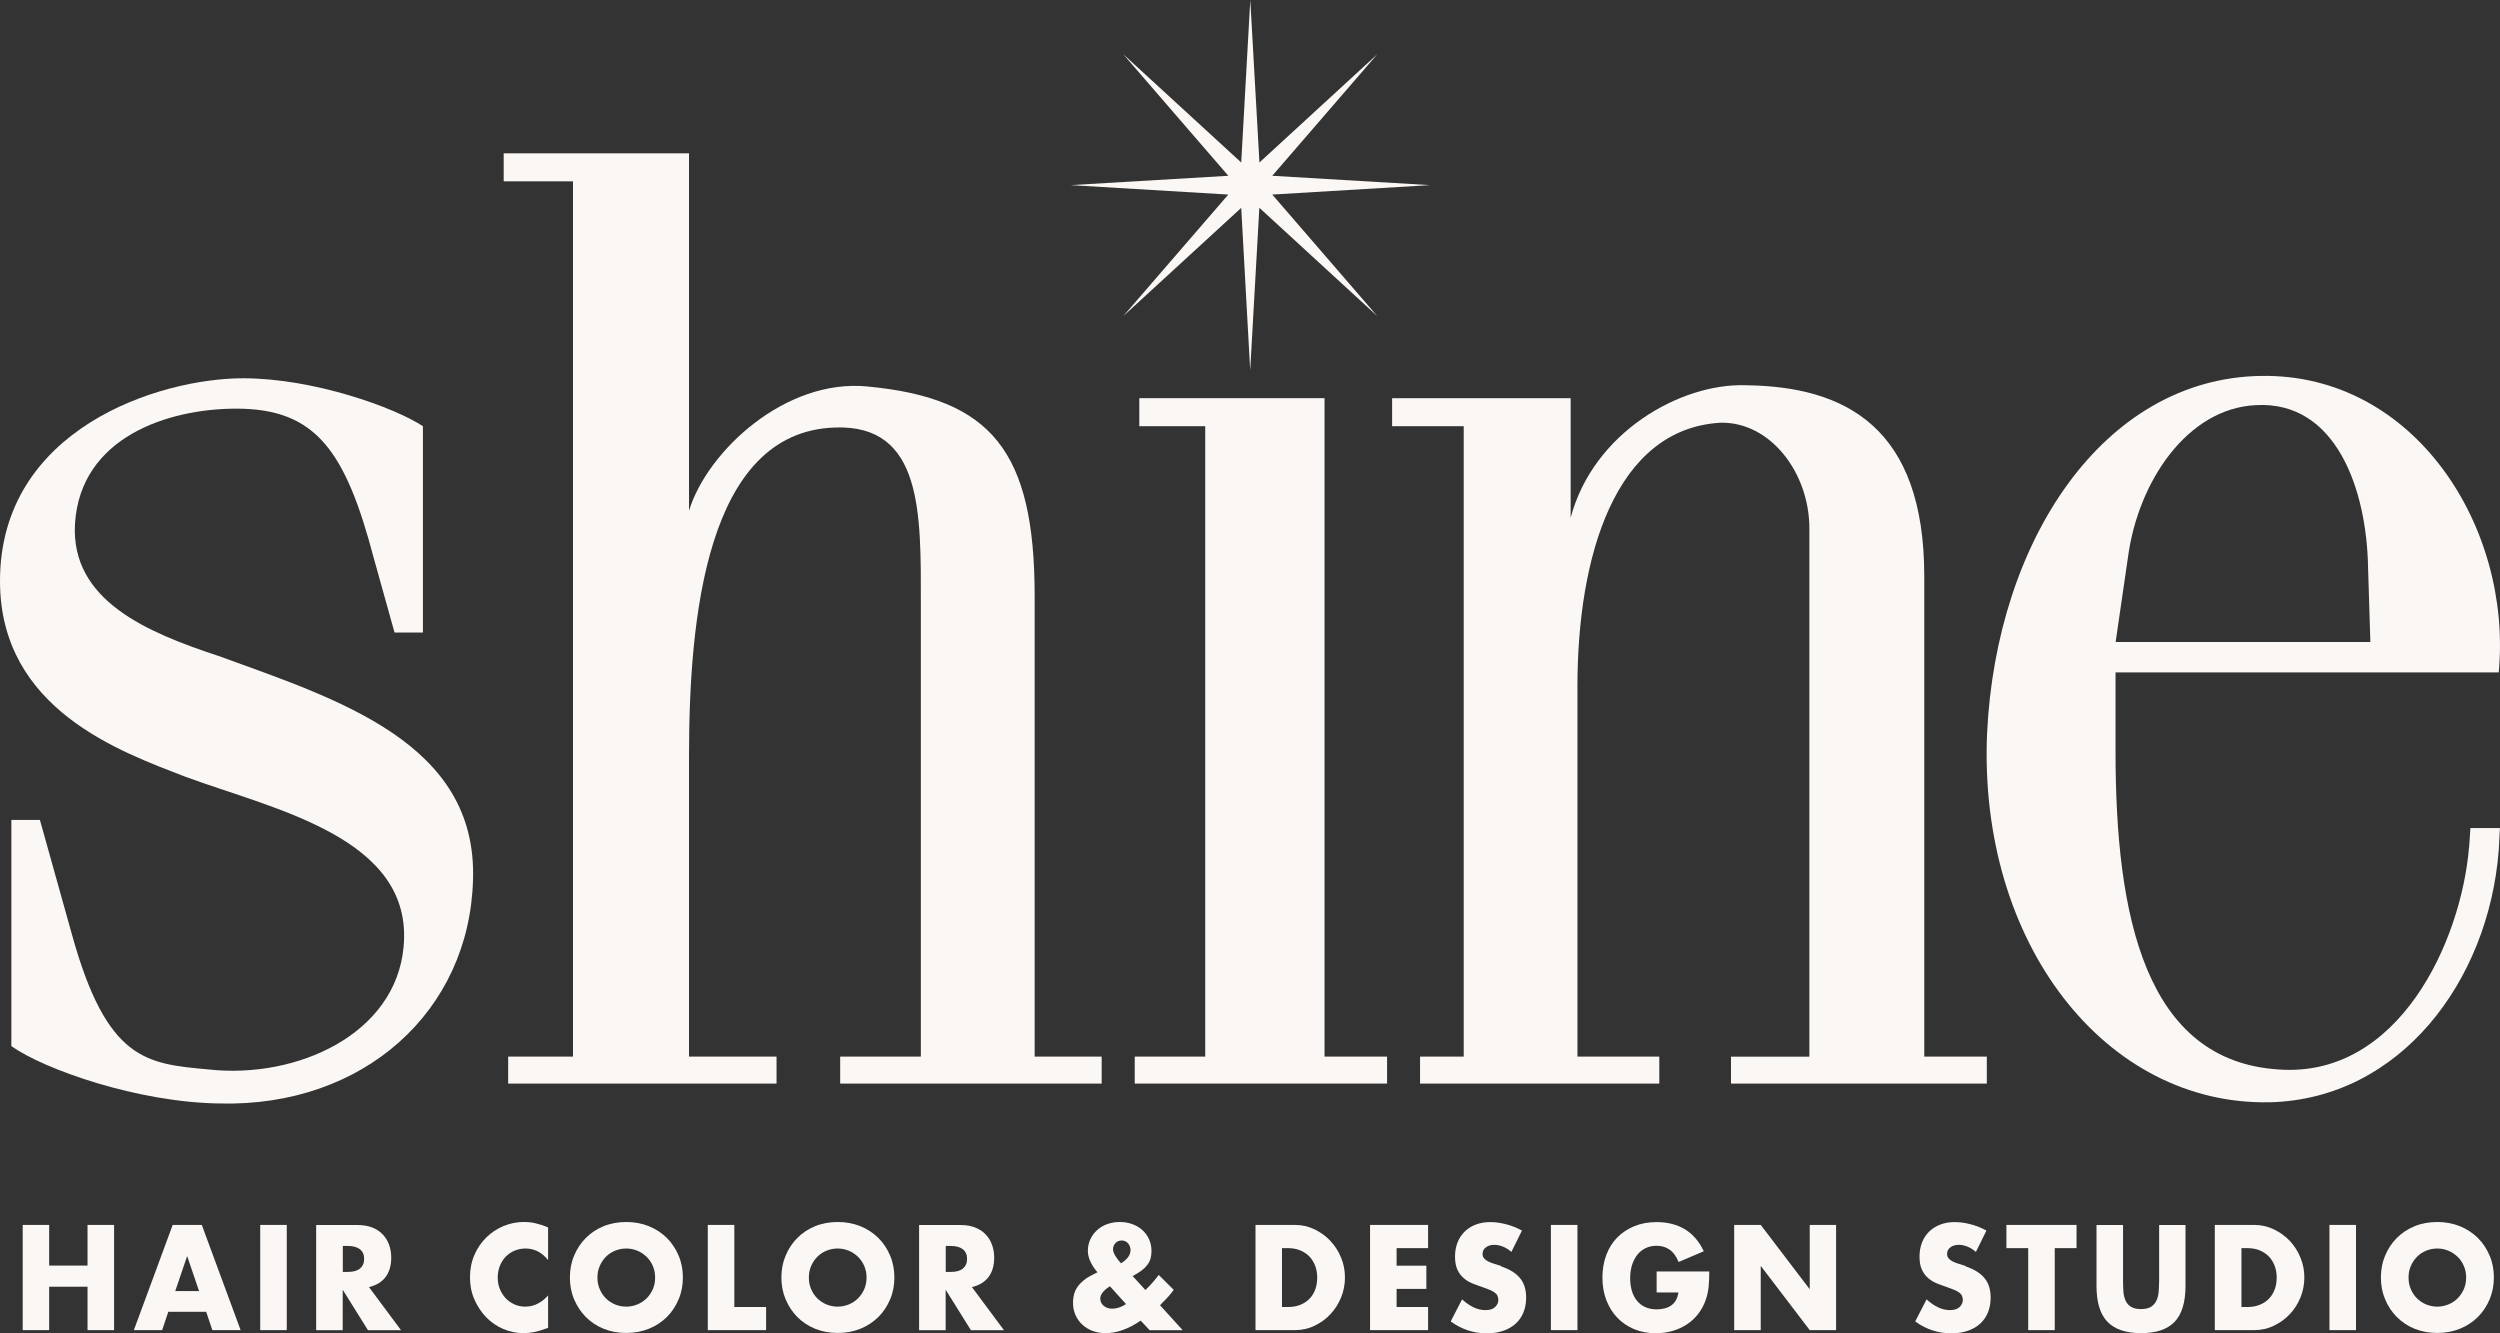 <svg width="240" height="128" viewBox="0 0 240 128" fill="none" xmlns="http://www.w3.org/2000/svg">
<rect x="0" y="0" width="240" height="128" fill="#333333" stroke="none"/>
<path d="M20.947 62.963C14.187 60.725 6.76 57.682 7.199 50.263C7.735 41.948 16.156 39.23 22.687 39.23C30.334 39.23 33.173 43.288 35.898 53.633L37.876 60.725H40.601V40.915C37.876 39.122 30.114 36.314 23.355 36.314C15.277 36.314 0 41.16 0 55.78C0 68.153 11.682 72.193 17.791 74.566C26.308 77.709 39.722 80.4 38.746 90.88C37.99 99.304 28.488 103.579 20.085 102.673C14.082 102.121 10.267 101.894 6.883 89.63L3.832 78.715H1.09V100.427C4.246 102.664 13.203 105.826 21.07 105.934C34.923 106.288 45.075 97.057 45.409 84.458C45.84 71.296 32.417 67.138 20.955 62.963H20.947Z" fill="#FAF7F5"/>
<path d="M66.145 72.637C66.145 59.376 67.78 41.486 80.112 41.043C88.629 40.698 88.401 49.358 88.401 58.017V101.433H80.657V104.024H105.761V101.433H99.327V57.229C99.327 43.289 95.178 38.225 83.276 37.102C75.418 36.323 67.894 43.298 66.145 49.032V14.72H48.354V17.41H55.008V101.433H48.784V104.024H74.548V101.433H66.145V72.637Z" fill="#FAF7F5"/>
<path d="M108.934 101.433V104.023H133.159V101.433H127.156V38.225H109.374V40.915H115.702V101.433H108.934Z" fill="#FAF7F5"/>
<path d="M166.175 101.433V104.023H190.734V101.433H184.73V55.318C184.73 41.042 177.197 37.093 167.59 36.984C161.366 36.767 152.963 41.486 150.783 49.702V38.225H133.643V40.916H140.517V101.433H136.324V104.023H159.292V101.433H151.434V65.907C151.434 53.416 155.038 41.16 165.181 40.58C169.989 40.49 173.699 45.426 173.699 50.716V101.442H166.166L166.175 101.433Z" fill="#FAF7F5"/>
<path d="M237.031 81.305C236.275 90.418 230.271 103.461 218.809 102.673C205.932 101.894 203.092 87.945 203.092 72.193V64.548H239.878C241.188 50.607 231.801 35.852 217.068 36.087C201.897 36.314 191.639 51.948 190.76 70.39C189.89 90.526 202.117 106.17 217.947 105.817C230.385 105.491 238.903 94.222 239.878 81.631L239.993 79.494H237.162L237.039 81.296L237.031 81.305ZM204.297 53.415C205.281 46.214 209.975 39.23 216.524 38.895C224.276 38.433 227.221 47.011 227.335 54.53L227.555 61.631H203.101L204.297 53.415Z" fill="#FAF7F5"/>
<path d="M117.918 18.678L107.835 30.345L119.157 19.955L120.018 35.553L120.897 19.946L132.219 30.345L122.137 18.678L137.273 17.772L122.137 16.875L132.219 5.208L120.906 15.598L120.027 0L119.157 15.598L107.835 5.208L117.918 16.875L102.79 17.772L117.918 18.678Z" fill="#FAF7F5"/>
<path d="M8.403 121.496H4.72V117.592H2.18V127.692H4.72V123.525H8.403V127.692H10.952V117.592H8.403V121.496Z" fill="#FAF7F5"/>
<path d="M16.578 117.592L12.851 127.692H15.567L16.156 125.935H19.795L20.384 127.692H23.1L19.373 117.592H16.596H16.578ZM16.824 123.942L17.967 120.581L19.109 123.942H16.824Z" fill="#FAF7F5"/>
<path d="M27.53 117.592H24.981V127.692H27.53V117.592Z" fill="#FAF7F5"/>
<path d="M37.023 122.584C37.384 122.103 37.559 121.487 37.559 120.718C37.559 120.292 37.489 119.884 37.357 119.513C37.225 119.141 37.023 118.806 36.76 118.525C36.496 118.236 36.162 118.018 35.749 117.846C35.344 117.683 34.861 117.602 34.316 117.602H30.352V127.701H32.901V123.815L35.327 127.701H38.5L35.424 123.562C36.127 123.39 36.654 123.073 37.015 122.593L37.023 122.584ZM34.553 121.786C34.281 122.004 33.903 122.103 33.393 122.103H32.91V119.612H33.393C33.894 119.612 34.281 119.721 34.553 119.929C34.826 120.147 34.958 120.455 34.958 120.853C34.958 121.252 34.826 121.56 34.553 121.777V121.786Z" fill="#FAF7F5"/>
<path d="M50.279 117.312C49.593 117.312 48.943 117.448 48.319 117.71C47.694 117.973 47.15 118.335 46.675 118.806C46.2 119.277 45.822 119.83 45.541 120.482C45.26 121.125 45.119 121.841 45.119 122.62C45.119 123.399 45.26 124.114 45.55 124.767C45.84 125.419 46.218 125.989 46.684 126.47C47.158 126.95 47.703 127.321 48.319 127.584C48.934 127.846 49.584 127.982 50.261 127.982C50.586 127.982 50.92 127.946 51.263 127.883C51.597 127.819 51.966 127.71 52.353 127.566L52.617 127.475V124.368C51.966 125.084 51.237 125.437 50.419 125.437C50.05 125.437 49.699 125.364 49.382 125.22C49.066 125.075 48.784 124.884 48.547 124.631C48.31 124.377 48.125 124.087 47.985 123.743C47.844 123.399 47.782 123.037 47.782 122.629C47.782 122.221 47.853 121.868 47.985 121.533C48.116 121.198 48.301 120.899 48.538 120.654C48.776 120.41 49.048 120.21 49.373 120.074C49.699 119.939 50.05 119.857 50.437 119.857C51.307 119.857 52.028 120.228 52.617 120.971V117.837C52.204 117.656 51.808 117.529 51.43 117.439C51.052 117.348 50.674 117.312 50.279 117.312Z" fill="#FAF7F5"/>
<path d="M64.026 118.852C63.543 118.372 62.971 117.991 62.303 117.719C61.635 117.448 60.906 117.312 60.124 117.312C59.341 117.312 58.594 117.448 57.935 117.719C57.276 117.991 56.704 118.372 56.23 118.852C55.755 119.332 55.377 119.902 55.113 120.546C54.841 121.189 54.709 121.895 54.709 122.638C54.709 123.381 54.841 124.087 55.113 124.73C55.386 125.373 55.755 125.944 56.23 126.424C56.704 126.904 57.276 127.285 57.935 127.557C58.594 127.828 59.324 127.964 60.124 127.964C60.923 127.964 61.635 127.828 62.303 127.557C62.971 127.285 63.543 126.904 64.026 126.424C64.51 125.944 64.879 125.373 65.151 124.73C65.424 124.087 65.556 123.381 65.556 122.638C65.556 121.895 65.424 121.189 65.151 120.546C64.879 119.902 64.51 119.332 64.026 118.852ZM62.673 123.761C62.523 124.096 62.321 124.395 62.066 124.649C61.811 124.902 61.512 125.093 61.178 125.229C60.844 125.364 60.493 125.437 60.115 125.437C59.737 125.437 59.385 125.364 59.051 125.229C58.717 125.093 58.427 124.893 58.172 124.649C57.917 124.395 57.724 124.105 57.575 123.761C57.425 123.426 57.355 123.055 57.355 122.647C57.355 122.239 57.425 121.877 57.575 121.533C57.724 121.198 57.917 120.899 58.172 120.645C58.427 120.392 58.717 120.201 59.051 120.065C59.385 119.93 59.737 119.857 60.115 119.857C60.493 119.857 60.844 119.93 61.178 120.065C61.512 120.201 61.802 120.401 62.066 120.645C62.321 120.899 62.523 121.189 62.673 121.533C62.822 121.877 62.892 122.239 62.892 122.647C62.892 123.055 62.822 123.417 62.673 123.761Z" fill="#FAF7F5"/>
<path d="M70.496 117.592H67.947V127.692H73.546V125.473H70.496V117.592Z" fill="#FAF7F5"/>
<path d="M84.331 118.852C83.847 118.372 83.276 117.991 82.608 117.719C81.94 117.448 81.211 117.312 80.428 117.312C79.646 117.312 78.899 117.448 78.24 117.719C77.58 117.991 77.009 118.372 76.534 118.852C76.06 119.332 75.682 119.902 75.418 120.546C75.145 121.189 75.014 121.895 75.014 122.638C75.014 123.381 75.145 124.087 75.418 124.73C75.69 125.373 76.06 125.944 76.534 126.424C77.009 126.904 77.58 127.285 78.24 127.557C78.899 127.828 79.628 127.964 80.428 127.964C81.228 127.964 81.94 127.828 82.608 127.557C83.276 127.285 83.847 126.904 84.331 126.424C84.814 125.944 85.184 125.373 85.456 124.73C85.729 124.087 85.861 123.381 85.861 122.638C85.861 121.895 85.729 121.189 85.456 120.546C85.184 119.902 84.814 119.332 84.331 118.852ZM82.969 123.761C82.819 124.096 82.617 124.395 82.362 124.649C82.107 124.902 81.808 125.093 81.474 125.229C81.14 125.364 80.789 125.437 80.411 125.437C80.033 125.437 79.681 125.364 79.347 125.229C79.013 125.093 78.723 124.893 78.468 124.649C78.213 124.395 78.02 124.105 77.87 123.761C77.721 123.426 77.651 123.055 77.651 122.647C77.651 122.239 77.721 121.877 77.87 121.533C78.02 121.198 78.213 120.899 78.468 120.645C78.723 120.392 79.013 120.201 79.347 120.065C79.681 119.93 80.033 119.857 80.411 119.857C80.789 119.857 81.14 119.93 81.474 120.065C81.808 120.201 82.098 120.401 82.362 120.645C82.617 120.899 82.819 121.189 82.969 121.533C83.118 121.877 83.188 122.239 83.188 122.647C83.188 123.055 83.118 123.417 82.969 123.761Z" fill="#FAF7F5"/>
<path d="M94.905 122.584C95.266 122.103 95.442 121.487 95.442 120.718C95.442 120.292 95.371 119.884 95.239 119.513C95.108 119.141 94.905 118.806 94.642 118.525C94.378 118.236 94.044 118.018 93.631 117.846C93.227 117.683 92.743 117.602 92.198 117.602H88.234V127.701H90.783V123.815L93.209 127.701H96.382L93.306 123.562C94.009 123.39 94.536 123.073 94.897 122.593L94.905 122.584ZM92.435 121.786C92.163 122.004 91.785 122.103 91.275 122.103H90.792V119.612H91.275C91.776 119.612 92.163 119.721 92.435 119.929C92.708 120.147 92.84 120.455 92.84 120.853C92.84 121.252 92.708 121.56 92.435 121.777V121.786Z" fill="#FAF7F5"/>
<path d="M111.536 125.111C111.782 124.875 111.993 124.658 112.178 124.45C112.362 124.241 112.529 124.033 112.679 123.825L111.237 122.393C110.903 122.846 110.481 123.335 109.963 123.843L108.732 122.502C109.066 122.321 109.356 122.149 109.585 121.977C109.813 121.805 109.998 121.623 110.147 121.424C110.297 121.225 110.393 121.026 110.455 120.808C110.516 120.591 110.543 120.346 110.543 120.074C110.543 119.685 110.464 119.314 110.314 118.978C110.165 118.643 109.954 118.353 109.681 118.1C109.409 117.846 109.084 117.656 108.714 117.52C108.345 117.384 107.932 117.312 107.493 117.312C107.053 117.312 106.657 117.384 106.28 117.52C105.902 117.656 105.585 117.846 105.313 118.1C105.04 118.353 104.829 118.634 104.671 118.978C104.513 119.314 104.434 119.685 104.434 120.074C104.434 120.663 104.689 121.288 105.19 121.94L105.357 122.14L105.084 122.276C104.768 122.43 104.495 122.575 104.275 122.729C104.056 122.883 103.853 123.055 103.669 123.254C103.423 123.526 103.256 123.797 103.159 124.087C103.062 124.377 103.01 124.712 103.01 125.084C103.01 125.5 103.089 125.89 103.247 126.243C103.405 126.596 103.616 126.904 103.897 127.158C104.17 127.421 104.504 127.62 104.882 127.765C105.26 127.91 105.682 127.982 106.139 127.982C107.211 127.982 108.336 127.584 109.505 126.778L110.367 127.701H113.54L111.36 125.301L111.554 125.111H111.536ZM106.763 125.636C106.605 125.636 106.464 125.609 106.323 125.564C106.192 125.518 106.069 125.446 105.963 125.364C105.858 125.283 105.778 125.174 105.717 125.056C105.655 124.939 105.629 124.803 105.629 124.658C105.629 124.268 105.937 123.87 106.552 123.48L108.099 125.192C107.642 125.491 107.194 125.636 106.763 125.636ZM107.616 121.279C107.106 120.709 106.851 120.265 106.851 119.939C106.851 119.694 106.93 119.495 107.088 119.332C107.246 119.169 107.44 119.087 107.677 119.087C107.932 119.087 108.134 119.178 108.292 119.359C108.451 119.54 108.53 119.757 108.53 120.011C108.53 120.473 108.231 120.899 107.624 121.27L107.616 121.279Z" fill="#FAF7F5"/>
<path d="M127.71 119.114C127.27 118.652 126.76 118.29 126.18 118.009C125.591 117.728 124.967 117.592 124.299 117.592H120.528V127.692H124.299C124.976 127.692 125.609 127.556 126.189 127.275C126.778 126.995 127.288 126.632 127.719 126.161C128.158 125.699 128.501 125.156 128.747 124.549C128.993 123.942 129.116 123.299 129.116 122.638C129.116 121.976 128.993 121.324 128.738 120.717C128.483 120.101 128.14 119.567 127.701 119.114H127.71ZM126.268 123.779C126.145 124.123 125.961 124.422 125.723 124.667C125.486 124.92 125.196 125.111 124.844 125.255C124.501 125.4 124.106 125.473 123.658 125.473H123.069V119.821H123.658C124.088 119.821 124.484 119.893 124.827 120.038C125.169 120.183 125.468 120.382 125.706 120.627C125.943 120.88 126.128 121.179 126.259 121.524C126.391 121.868 126.453 122.248 126.453 122.647C126.453 123.045 126.391 123.435 126.268 123.779Z" fill="#FAF7F5"/>
<path d="M131.525 127.692H137.097V125.473H134.074V123.734H136.93V121.505H134.074V119.821H137.097V117.592H131.525V127.692Z" fill="#FAF7F5"/>
<path d="M144.103 121.533C143.892 121.46 143.681 121.397 143.47 121.333C143.259 121.27 143.066 121.197 142.899 121.116C142.732 121.034 142.591 120.935 142.486 120.817C142.38 120.699 142.327 120.554 142.327 120.373C142.327 120.11 142.433 119.902 142.644 119.748C142.855 119.585 143.119 119.504 143.453 119.504C143.716 119.504 143.98 119.558 144.261 119.667C144.542 119.775 144.815 119.947 145.096 120.183L146.107 118.136C145.624 117.864 145.114 117.665 144.586 117.529C144.059 117.393 143.549 117.321 143.066 117.321C142.547 117.321 142.072 117.402 141.659 117.565C141.237 117.728 140.886 117.955 140.596 118.244C140.306 118.534 140.077 118.879 139.919 119.286C139.761 119.694 139.682 120.147 139.682 120.645C139.682 121.143 139.761 121.56 139.91 121.886C140.06 122.212 140.262 122.484 140.508 122.692C140.754 122.909 141.035 123.082 141.352 123.208C141.668 123.335 141.993 123.453 142.319 123.562C142.6 123.661 142.828 123.752 143.031 123.833C143.224 123.915 143.382 124.005 143.505 124.096C143.628 124.187 143.716 124.295 143.76 124.404C143.813 124.513 143.839 124.649 143.839 124.803C143.839 125.056 143.734 125.274 143.532 125.473C143.329 125.672 143.022 125.772 142.6 125.772C142.24 125.772 141.87 125.69 141.492 125.518C141.123 125.346 140.745 125.092 140.358 124.739L139.268 126.859C140.323 127.62 141.475 128 142.714 128C143.312 128 143.848 127.919 144.323 127.755C144.797 127.592 145.193 127.357 145.518 127.058C145.843 126.759 146.09 126.397 146.257 125.98C146.424 125.563 146.511 125.092 146.511 124.576C146.511 123.806 146.318 123.181 145.931 122.71C145.545 122.23 144.938 121.85 144.103 121.569V121.533Z" fill="#FAF7F5"/>
<path d="M151.434 117.592H148.885V127.692H151.434V117.592Z" fill="#FAF7F5"/>
<path d="M159.037 124.078H161.129C161.085 124.377 161.006 124.621 160.883 124.83C160.76 125.038 160.611 125.201 160.426 125.328C160.241 125.455 160.03 125.554 159.793 125.609C159.556 125.663 159.318 125.699 159.064 125.699C158.642 125.699 158.264 125.627 157.947 125.482C157.622 125.337 157.358 125.129 157.139 124.857C156.919 124.585 156.761 124.268 156.655 123.906C156.55 123.543 156.497 123.145 156.497 122.71C156.497 122.239 156.558 121.804 156.681 121.424C156.805 121.043 156.98 120.708 157.2 120.437C157.42 120.165 157.684 119.956 158 119.812C158.308 119.667 158.659 119.594 159.037 119.594C159.494 119.594 159.907 119.712 160.268 119.956C160.628 120.201 160.918 120.6 161.147 121.152L163.564 120.12C163.116 119.168 162.5 118.462 161.736 118C160.962 117.547 160.066 117.321 159.046 117.321C158.255 117.321 157.543 117.447 156.901 117.71C156.26 117.973 155.715 118.335 155.257 118.797C154.8 119.259 154.449 119.821 154.203 120.482C153.957 121.134 153.833 121.859 153.833 122.647C153.833 123.435 153.957 124.168 154.211 124.821C154.466 125.473 154.818 126.044 155.266 126.505C155.715 126.977 156.26 127.339 156.884 127.602C157.508 127.864 158.202 127.991 158.967 127.991C159.521 127.991 160.048 127.919 160.549 127.774C161.05 127.629 161.516 127.42 161.929 127.149C162.351 126.877 162.711 126.542 163.028 126.134C163.344 125.726 163.59 125.265 163.766 124.739C163.898 124.368 163.986 123.96 164.03 123.516C164.074 123.082 164.091 122.592 164.091 122.058H159.037V124.096V124.078Z" fill="#FAF7F5"/>
<path d="M173.734 123.77L169.031 117.592H166.482V127.692H169.031V121.524L173.734 127.692H176.265V117.592H173.734V123.77Z" fill="#FAF7F5"/>
<path d="M188.694 121.533C188.483 121.46 188.272 121.397 188.061 121.333C187.851 121.27 187.657 121.197 187.49 121.116C187.323 121.034 187.182 120.935 187.077 120.817C186.972 120.699 186.919 120.554 186.919 120.373C186.919 120.11 187.024 119.902 187.235 119.748C187.446 119.585 187.71 119.504 188.044 119.504C188.308 119.504 188.571 119.558 188.853 119.667C189.134 119.775 189.406 119.947 189.688 120.183L190.698 118.136C190.215 117.864 189.705 117.665 189.178 117.529C188.65 117.393 188.141 117.321 187.657 117.321C187.139 117.321 186.664 117.402 186.251 117.565C185.829 117.728 185.477 117.955 185.187 118.244C184.897 118.534 184.669 118.879 184.51 119.286C184.352 119.694 184.273 120.147 184.273 120.645C184.273 121.143 184.352 121.56 184.502 121.886C184.651 122.212 184.853 122.484 185.099 122.692C185.345 122.909 185.627 123.082 185.943 123.208C186.26 123.335 186.585 123.453 186.91 123.562C187.191 123.661 187.42 123.752 187.622 123.833C187.815 123.915 187.974 124.005 188.097 124.096C188.22 124.187 188.308 124.295 188.352 124.404C188.404 124.513 188.431 124.649 188.431 124.803C188.431 125.056 188.325 125.274 188.123 125.473C187.921 125.672 187.613 125.772 187.191 125.772C186.831 125.772 186.462 125.69 186.084 125.518C185.715 125.346 185.337 125.092 184.95 124.739L183.86 126.859C184.915 127.62 186.066 128 187.306 128C187.903 128 188.439 127.919 188.914 127.755C189.389 127.592 189.784 127.357 190.11 127.058C190.435 126.759 190.681 126.397 190.848 125.98C191.015 125.563 191.103 125.092 191.103 124.576C191.103 123.806 190.909 123.181 190.523 122.71C190.136 122.23 189.529 121.85 188.694 121.569V121.533Z" fill="#FAF7F5"/>
<path d="M192.615 119.821H194.707V127.692H197.256V119.821H199.348V117.592H192.615V119.821Z" fill="#FAF7F5"/>
<path d="M207.268 123.091C207.268 123.39 207.259 123.689 207.233 123.997C207.206 124.305 207.145 124.585 207.031 124.83C206.916 125.084 206.749 125.283 206.521 125.437C206.292 125.591 205.967 125.672 205.536 125.672C205.106 125.672 204.78 125.591 204.552 125.437C204.314 125.283 204.147 125.075 204.042 124.83C203.936 124.576 203.866 124.305 203.849 123.997C203.831 123.689 203.813 123.39 203.813 123.091V117.602H201.264V123.453C201.264 125.029 201.616 126.171 202.319 126.895C203.022 127.62 204.095 127.982 205.545 127.982C206.995 127.982 208.068 127.62 208.762 126.895C209.457 126.171 209.808 125.029 209.808 123.453V117.602H207.277V123.091H207.268Z" fill="#FAF7F5"/>
<path d="M219.811 119.114C219.372 118.652 218.862 118.29 218.273 118.009C217.684 117.728 217.06 117.592 216.392 117.592H212.621V127.692H216.392C217.069 127.692 217.701 127.556 218.282 127.275C218.871 126.995 219.38 126.632 219.82 126.161C220.259 125.699 220.602 125.156 220.848 124.549C221.094 123.942 221.217 123.299 221.217 122.638C221.217 121.976 221.094 121.324 220.839 120.717C220.585 120.101 220.242 119.567 219.811 119.114ZM218.369 123.779C218.246 124.123 218.062 124.422 217.825 124.667C217.587 124.92 217.297 125.111 216.946 125.255C216.603 125.4 216.207 125.473 215.768 125.473H215.179V119.821H215.768C216.198 119.821 216.594 119.893 216.937 120.038C217.28 120.183 217.578 120.382 217.816 120.627C218.053 120.88 218.238 121.179 218.369 121.524C218.501 121.868 218.563 122.248 218.563 122.647C218.563 123.045 218.501 123.435 218.378 123.779H218.369Z" fill="#FAF7F5"/>
<path d="M226.175 117.592H223.626V127.692H226.175V117.592Z" fill="#FAF7F5"/>
<path d="M237.883 118.852C237.4 118.372 236.828 117.991 236.16 117.719C235.492 117.448 234.763 117.312 233.98 117.312C233.198 117.312 232.451 117.448 231.792 117.719C231.132 117.991 230.561 118.372 230.086 118.852C229.612 119.332 229.234 119.902 228.97 120.546C228.698 121.189 228.566 121.895 228.566 122.638C228.566 123.381 228.698 124.087 228.97 124.73C229.234 125.373 229.612 125.944 230.086 126.424C230.561 126.904 231.132 127.285 231.792 127.557C232.451 127.828 233.18 127.964 233.98 127.964C234.78 127.964 235.492 127.828 236.16 127.557C236.828 127.285 237.4 126.904 237.883 126.424C238.367 125.944 238.736 125.373 239.008 124.73C239.272 124.087 239.413 123.381 239.413 122.638C239.413 121.895 239.281 121.189 239.008 120.546C238.736 119.902 238.367 119.332 237.883 118.852ZM236.529 123.761C236.38 124.096 236.178 124.395 235.923 124.649C235.668 124.902 235.369 125.093 235.035 125.229C234.701 125.364 234.349 125.437 233.98 125.437C233.611 125.437 233.251 125.364 232.917 125.229C232.583 125.093 232.293 124.893 232.038 124.649C231.783 124.395 231.589 124.105 231.44 123.761C231.291 123.426 231.22 123.055 231.22 122.647C231.22 122.239 231.291 121.877 231.44 121.533C231.589 121.198 231.783 120.899 232.038 120.645C232.293 120.392 232.583 120.201 232.917 120.065C233.251 119.93 233.602 119.857 233.98 119.857C234.358 119.857 234.71 119.93 235.035 120.065C235.369 120.201 235.659 120.401 235.923 120.645C236.187 120.89 236.38 121.189 236.529 121.533C236.679 121.877 236.749 122.239 236.749 122.647C236.749 123.055 236.679 123.417 236.529 123.761Z" fill="#FAF7F5"/>
</svg>
